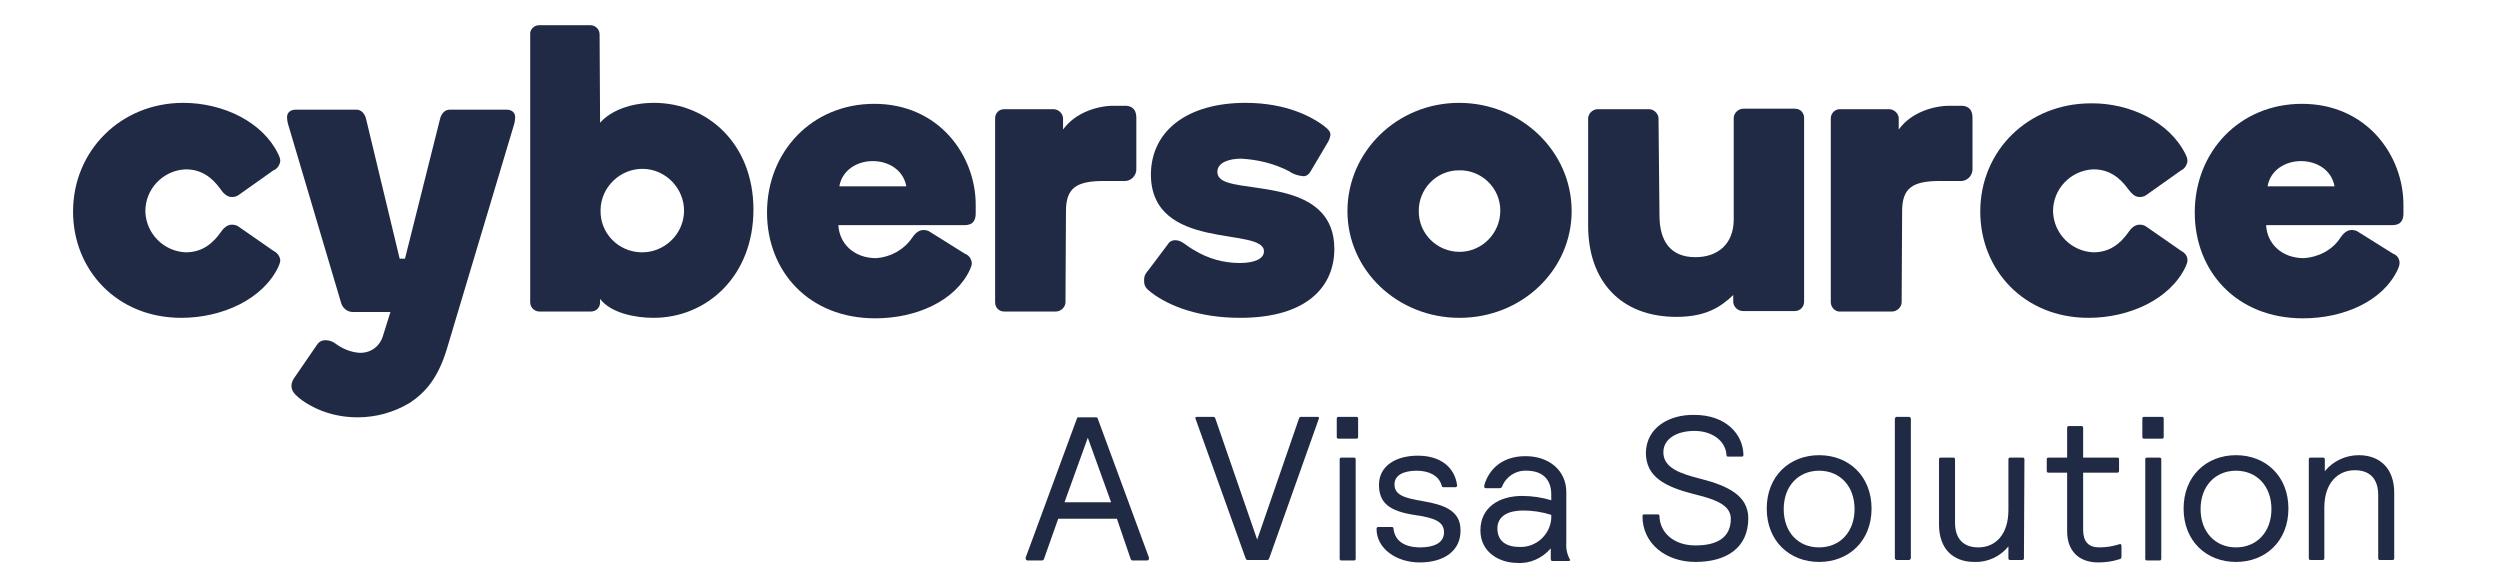 <svg id="eB93p1HjZaD1" xmlns="http://www.w3.org/2000/svg" xmlns:xlink="http://www.w3.org/1999/xlink" viewBox="0 0 340 80" shape-rendering="geometricPrecision" text-rendering="geometricPrecision" project-id="40ba8b5a5da349ecb2735cca8365019a" export-id="f864f6faae3f4dc4a197cdac5f019681" cached="false"><g transform="matrix(.66 0 0 0.66 164.402 39.999)"><g transform="translate(6.06 0)"><g transform="translate(-218.75-17.26)"><path d="M42.3,26.6c.2.4.4.9.4,1.4-.1.8-.6,1.6-1.4,1.9L34.1,35c-.4.3-.9.4-1.4.4-1.1,0-1.9-1-2.3-1.6-1.8-2.5-4-4.1-7.2-4.1-4.7.2-8.4,4.1-8.3,8.8.2,4.5,3.8,8.1,8.3,8.3c3.3,0,5.5-1.7,7.2-4.1.4-.6,1.2-1.6,2.3-1.6.5,0,1,.1,1.4.4l7.2,5c.8.4,1.3,1.1,1.4,1.9c0,.5-.2.9-.4,1.4-3.2,6.7-11.6,10.5-20,10.5C9,60.3,0,50.4,0,38.4C0,25.9,9.8,16,22.7,16c8.2,0,16.4,3.9,19.6,10.6" transform="translate(-21.35-38.15)" fill="#202a44"/></g><g transform="translate(-172.5-6.31)"><path d="M77,66.8c-1.8,5.9-4.4,8.9-7.6,11-3.3,2-7,3-10.8,3-3.4,0-6.8-.8-9.8-2.5-1.1-.6-2.1-1.3-3-2.2-.5-.5-.8-1.1-.8-1.8c0-.6.3-1.3.7-1.8l4.6-6.7c.4-.6,1-.9,1.7-.9.8,0,1.6.3,2.2.8c1.4,1,3.1,1.7,4.8,1.8c2.2.1,4.1-1.2,4.8-3.3l1.6-5.1h-7.7c-1.2,0-2.2-.8-2.5-2L44.4,20.7c-.2-.6-.3-1.2-.3-1.8c0-.8.6-1.5,1.8-1.5h12.5c1.1,0,1.8,1,2,2l6.9,28.7h1.1l7.2-28.7c.2-1,.9-2,2-2h11.7c1.2,0,1.8.7,1.8,1.5c0,.6-.1,1.2-.3,1.8L77,66.8Z" transform="translate(-67.6-49.1)" fill="#202a44"/></g><g transform="translate(-122.9-25.26)"><path d="M117.1,46.8c4.7.1,8.7-3.7,8.8-8.4s-3.7-8.7-8.4-8.8-8.7,3.7-8.8,8.4c0,.1,0,.1,0,.2-.1,4.6,3.6,8.5,8.4,8.6-.1,0,0,0,0,0m-8.5-26.7c2.2-2.5,6.3-4.1,11.1-4.1c10.9,0,20.5,8.3,20.5,22s-9.6,22.3-20.6,22.3c-3.8,0-8.8-1-11-3.9v.7c0,1.1-.8,1.9-1.9,1.9c0,0,0,0-.1,0h-10.5c-1,0-1.9-.8-1.9-1.9c0,0,0,0,0-.1v-55.1C94.1,0.9,95,0,96,0c0,0,0,0,.1,0h10.5c1.1,0,1.9.9,1.9,1.9l.1,18.2Z" transform="translate(-117.2-30.15)" fill="#202a44"/></g><g transform="translate(-75.6-17.11)"><path d="M157.9,33.2h13.8c-.6-3.4-3.7-5.2-6.9-5.2s-6.3,1.8-6.9,5.2m15,10.6c.4-.6,1.2-1.6,2.3-1.6.5,0,1,.1,1.4.4l7.2,4.5c.8.3,1.3,1,1.4,1.9c0,.5-.2.9-.4,1.4-3,6.4-11,10-19.5,10-13.7,0-22.3-9.7-22.3-21.8c0-12.5,9.2-22.4,22.1-22.4C178.4,16.2,186,26.8,186,37v1.8c0,1.2-.4,2.4-2.3,2.4h-26c.2,3.8,3.2,6.8,7.8,6.8c2.9-.2,5.7-1.7,7.4-4.2" transform="translate(-164.5-38.3)" fill="#202a44"/></g><g transform="translate(-35.55-17.61)"><path d="M204.5,57.2c-.1,1-1,1.8-2,1.8h-10.6c-1.1,0-1.9-.8-1.9-1.9c0,0,0,0,0-.1v-37.8c0-1.1.8-1.9,1.9-1.9c0,0,0,0,.1,0h10c1,0,1.9.8,2,1.8v2.4c2.5-3.5,7.1-4.9,10.4-4.9h2.4c.9,0,2.3.3,2.3,2.5v10.4c.1,1.3-.9,2.5-2.2,2.6-.1,0-.3,0-.4,0h-4.1c-5.6,0-7.8,1.4-7.8,6.2l-.1,18.9Z" transform="translate(-204.55-37.8)" fill="#202a44"/></g><g transform="translate(.2-17.26)"><path d="M241.6,16c8.6,0,13.8,3,16.1,4.7c1.2.9,1.4,1.4,1.4,1.9-.1.6-.3,1.2-.7,1.8l-3.5,5.9c-.3.5-.9.9-1.5.8-1-.1-2-.4-2.8-1-3.1-1.6-6.4-2.4-9.9-2.6-2.5,0-4.9.8-4.9,2.7c0,.9.5,1.7,2.1,2.2c5.7,1.9,22,.4,22,13.7c0,7.8-5.7,14.2-19.4,14.2-8.2,0-14.5-2.3-18.3-5.2-1.2-.9-1.5-1.4-1.5-2.5s.3-1.4,1.1-2.4l3.9-5.2c.3-.5.9-.7,1.4-.7c1.4,0,2,1,4,2.1c2.8,1.7,6,2.6,9.3,2.6c2.7,0,5-.7,5-2.4c0-5.2-23.3.2-23.3-15.9.1-9.1,7.7-14.7,19.5-14.7" transform="translate(-240.3-38.15)" fill="#202a44"/></g><g transform="translate(45.6-17.26)"><path d="M294.1,38.2c0-4.7-3.9-8.4-8.5-8.3-4.7,0-8.4,3.9-8.3,8.5c0,4.6,3.8,8.3,8.4,8.3s8.4-3.8,8.4-8.5m14.7.1c0,12.2-10.3,22-23.1,22s-23.1-9.8-23.1-22s10.2-22.3,23-22.3s23.2,10,23.2,22.3" transform="translate(-285.7-38.15)" fill="#202a44"/></g><g transform="translate(94.35-16.76)"><path d="M326.9,39.2c0,5.2,2.2,8.6,7.4,8.6c4.5,0,7.9-2.6,7.9-7.8v-21c.1-1,1-1.8,2-1.8h10.6c1.1,0,1.9.8,1.9,1.9c0,0,0,0,0,.1v37.8c0,1-.8,1.9-1.9,1.9c0,0-.1,0-.1,0h-10.6c-1,0-1.9-.8-2-1.8v-1.5c-2.6,2.5-5.7,4.5-11.7,4.5-11.6,0-18.2-7.5-18.2-18.8v-22.2c.1-1,1-1.8,2-1.8h10.5c1,0,1.9.8,2,1.8l.2,20.1Z" transform="translate(-334.45-38.65)" fill="#202a44"/></g><g transform="translate(136.7-17.61)"><path d="M376.8,57.2c-.1,1-1,1.8-2,1.8h-10.6c-1,.1-1.9-.7-2-1.8c0,0,0-.1,0-.1v-37.9c0-1,.8-1.9,1.9-1.9c0,0,.1,0,.1,0h10c1,0,1.9.8,2,1.8v2.4c2.5-3.5,7.1-4.9,10.5-4.9h2.4c.9,0,2.3.3,2.3,2.5v10.4c.1,1.3-.9,2.5-2.2,2.6-.1,0-.3,0-.4,0h-4.1c-5.6,0-7.8,1.4-7.8,6.2l-.1,18.9Z" transform="translate(-376.8-37.8)" fill="#202a44"/></g><g transform="translate(174.25-17.21)"><path d="M435.3,26.6c.2.4.4.9.4,1.4-.1.8-.6,1.6-1.3,1.9L427.2,35c-.4.3-.9.4-1.4.4-1.1,0-1.8-1-2.3-1.6-1.8-2.5-4-4.1-7.2-4.1-4.7.2-8.4,4.1-8.3,8.8.2,4.5,3.8,8.1,8.3,8.3c3.3,0,5.5-1.7,7.2-4.1.4-.6,1.2-1.6,2.3-1.6.5,0,1,.1,1.4.4l7.2,5c.8.4,1.3,1.1,1.3,1.9c0,.5-.2.9-.4,1.4-3.2,6.7-11.6,10.5-20,10.5-13.3,0-22.3-9.9-22.3-21.9c0-12.5,9.8-22.3,22.8-22.3c8-.1,16.2,3.8,19.5,10.5" transform="translate(-414.35-38.2)" fill="#202a44"/></g><g transform="translate(218.6-17.11)"><path d="M452.2,33.2h13.8c-.6-3.4-3.7-5.2-6.9-5.2s-6.3,1.8-6.9,5.2m15,10.6c.4-.6,1.2-1.6,2.3-1.6.5,0,1,.1,1.4.4l7.2,4.5c.8.3,1.3,1,1.3,1.9c0,.5-.2.9-.4,1.4-3,6.4-11,10-19.5,10-13.7,0-22.3-9.7-22.3-21.8c0-12.5,9.2-22.4,22.1-22.4c13.3,0,20.9,10.6,20.9,20.8v1.8c0,1.2-.4,2.4-2.3,2.4h-26c.2,3.8,3.2,6.8,7.8,6.8c3-.2,5.9-1.7,7.5-4.2" transform="translate(-458.7-38.3)" fill="#202a44"/></g><g transform="translate(3.9 40.04)"><path d="M246.5,109.8c-.1.3-.2.4-.5.4h-3.9c-.3,0-.4-.1-.5-.4L231.3,81.1c-.1-.3,0-.4.3-.4h3.3c.3,0,.4.1.5.4L244,106l8.6-24.9c.1-.3.2-.4.5-.4h3.3c.3,0,.4.1.3.4l-10.2,28.7Z" transform="translate(-244-95.45)" fill="#202a44"/></g><g transform="translate(22.5 40.09)"><path d="M261,89.5c0-.3.1-.4.4-.4h2.5c.3,0,.4.1.4.4v20.4c0,.3-.1.4-.4.4h-2.5c-.3,0-.4-.1-.4-.4v-20.4Zm-.6-8.4c0-.3.1-.4.4-.4h3.6c.3,0,.4.1.4.4v3.7c0,.3-.1.4-.4.4h-3.6c-.3,0-.4-.1-.4-.4v-3.7Z" transform="translate(-262.6-95.5)" fill="#202a44"/></g><g transform="translate(37.15 44.29)"><path d="M277.5,110.7c-4.9,0-8.9-2.9-8.9-6.9c0-.2.1-.4.3-.4c0,0,.1,0,.1,0h2.7c.3,0,.4.1.4.4.3,2.5,2.3,3.8,5.5,3.8c2.8,0,4.9-.9,4.9-3.1s-1.9-3-6.2-3.6c-5.1-.8-7.2-2.5-7.2-6.2c0-3.9,3.5-6,8-6c4.7,0,7.6,2.4,8.1,6.1c0,.2-.1.4-.3.4c0,0-.1,0-.1,0h-2.4c-.3,0-.3-.1-.4-.4-.6-2.1-2.8-3-5.1-3-2.7,0-4.6.9-4.6,2.8c0,2.1,1.7,2.8,6,3.5c4.1.7,7.6,1.9,7.6,5.9.1,4.3-3.4,6.7-8.4,6.7" transform="translate(-277.25-99.7)" fill="#202a44"/></g><g transform="translate(59.15 44.4)"><path d="M298.8,100c-3,0-5.3,1.1-5.3,3.7c0,2.5,1.7,3.8,4.5,3.8c3.4.2,6.4-2.5,6.6-5.9c0-.2,0-.5,0-.7-1.9-.6-3.8-.9-5.8-.9m-7.7-4.6c-.1,0-.3-.1-.3-.2c0,0,0,0,0,0c0-.1,0-.3,0-.4.9-3.2,3.6-6,8.5-6s8.4,3,8.4,7.4v10.2c-.1,1.3.1,2.5.7,3.6c0,.1.1.1.1.2s-.1.2-.3.2h-3.3c-.3,0-.4-.1-.4-.4v-2.2c-1.7,2-4.3,3.2-6.9,3-3.7,0-7.6-2.2-7.6-6.7c0-4.7,3.8-7.1,8.6-7.1c2,0,4.1.3,6,.9v-1.2c0-3.2-1.9-4.9-5.1-4.9-2.2-.1-4.2,1.2-5,3.2-.1.3-.3.4-.6.4h-2.8Z" transform="translate(-299.25-99.81)" fill="#202a44"/></g><g transform="translate(94.2 40.04)"><path d="M334.1,80.3c6.4,0,10,3.9,10.1,8.2c0,.3-.1.4-.4.4h-2.7c-.3,0-.4-.1-.4-.4-.2-2.9-3-4.9-6.6-4.9s-6.4,1.6-6.4,4.4c0,3.2,3.4,4.4,7.8,5.5c5.4,1.4,9.7,3.4,9.7,8.1c0,6.1-4.5,9-10.9,9-6.1,0-10.9-3.8-10.9-9.4c0-.3.1-.4.4-.4h2.7c.3,0,.4.1.4.4.1,3.4,3,6,7.4,6c4.6,0,7.3-1.7,7.3-5.5c0-3-3.6-4.1-7.7-5.1-5.8-1.5-9.8-3.5-9.8-8.5.1-5.2,4.8-7.9,10-7.8" transform="translate(-334.3-95.45)" fill="#202a44"/></g><g transform="translate(119.7 44.19)"><path d="M359.8,107.6c4.3,0,7.3-3.2,7.3-7.9s-3-7.9-7.3-7.9-7.3,3.2-7.3,7.9s2.9,7.9,7.3,7.9m0-19c6.1,0,10.8,4.3,10.8,11s-4.7,11-10.8,11-10.8-4.3-10.8-11s4.7-11,10.8-11" transform="translate(-359.8-99.6)" fill="#202a44"/></g><g transform="translate(136.95 40.04)"><path d="M375.8,80.7h2.5c.2,0,.4.2.4.4v28.7c0,.2-.2.4-.4.4h-2.5c-.2,0-.4-.2-.4-.4v-28.7c0-.2.2-.4.4-.4Z" transform="translate(-377.05-95.45)" fill="#202a44"/></g><g transform="translate(153.2 44.44)"><path d="M402,109.8c0,.3-.1.4-.4.4h-2.4c-.3,0-.4-.1-.4-.4v-2.4c-1.7,2.1-4.3,3.3-7,3.2-4.4,0-7.3-2.7-7.3-7.7v-13.4c0-.3.1-.4.4-.4h2.5c.3,0,.4.1.4.4v13c0,3.4,1.8,5.1,4.8,5.1c3.5,0,6.2-2.6,6.2-7.7v-10.4c0-.3.1-.4.4-.4h2.5c.3,0,.4.1.4.4l-.1,20.3Z" transform="translate(-393.3-99.85)" fill="#202a44"/></g><g transform="translate(174.3 41.24)"><path d="M421.2,89.1c.3,0,.4.1.4.4v2.3c0,.3-.1.4-.4.4h-7v11.8c0,2.4,1.1,3.6,3.3,3.6c1.4,0,2.7-.2,4-.6.1,0,.2-.1.3-.1.2,0,.3.2.3.4v2c0,.4,0,.6-.3.7-1.5.5-3,.7-4.5.7-4,0-6.4-2.4-6.4-6.4v-12.1h-3.8c-.3,0-.4-.1-.4-.4v-2.3c0-.3.1-.4.4-.4h3.8v-6.1c0-.3.1-.4.4-.4h2.5c.3,0,.4.1.4.4v6.1h7Z" transform="translate(-414.4-96.65)" fill="#202a44"/></g><g transform="translate(188.5 40.09)"><path d="M427,89.5c0-.3.1-.4.4-.4h2.5c.3,0,.4.1.4.4v20.4c0,.3-.1.4-.4.4h-2.5c-.3,0-.4-.1-.4-.4v-20.4Zm-.6-8.4c0-.3.1-.4.4-.4h3.6c.3,0,.4.1.4.4v3.7c0,.3-.1.4-.4.4h-3.6c-.3,0-.4-.1-.4-.4v-3.7Z" transform="translate(-428.6-95.5)" fill="#202a44"/></g><g transform="translate(205.6 44.19)"><path d="M445.7,107.6c4.3,0,7.3-3.2,7.3-7.9s-3-7.9-7.3-7.9-7.3,3.2-7.3,7.9s3,7.9,7.3,7.9m0-19c6.1,0,10.8,4.3,10.8,11s-4.7,11-10.8,11-10.8-4.3-10.8-11s4.7-11,10.8-11" transform="translate(-445.7-99.6)" fill="#202a44"/></g><g transform="translate(229.4 43.99)"><path d="M460.7,89.5c0-.3.1-.4.4-.4h2.5c.3,0,.4.1.4.4v2.4c1.7-2.1,4.3-3.3,7-3.3c4.4,0,7.3,2.8,7.3,7.7v13.5c0,.3-.1.4-.4.4h-2.5c-.3,0-.4-.1-.4-.4v-13c0-3.4-1.8-5.1-4.8-5.1-3.5,0-6.3,2.6-6.3,7.7v10.4c0,.3-.1.4-.4.4h-2.4c-.3,0-.4-.1-.4-.4v-20.3Z" transform="translate(-469.5-99.4)" fill="#202a44"/></g><g transform="translate(-31.1 40.14)"><path d="M204.3,98.3h9.6L209.1,85l-4.8,13.3Zm10.8,3.4h-12.1l-2.9,8.2c-.1.3-.2.4-.5.4h-2.8c-.3,0-.5-.1-.5-.4c0-.1,0-.2,0-.2l10.5-28.5c.1-.3.1-.4.4-.4h3.6c.3,0,.3.1.4.4l10.5,28.5c0,.1,0,.2,0,.2c0,.3-.2.4-.5.4h-2.8c-.3,0-.4-.1-.5-.4l-2.8-8.2Z" transform="translate(-209-95.55)" fill="#202a44"/></g></g></g></svg>
